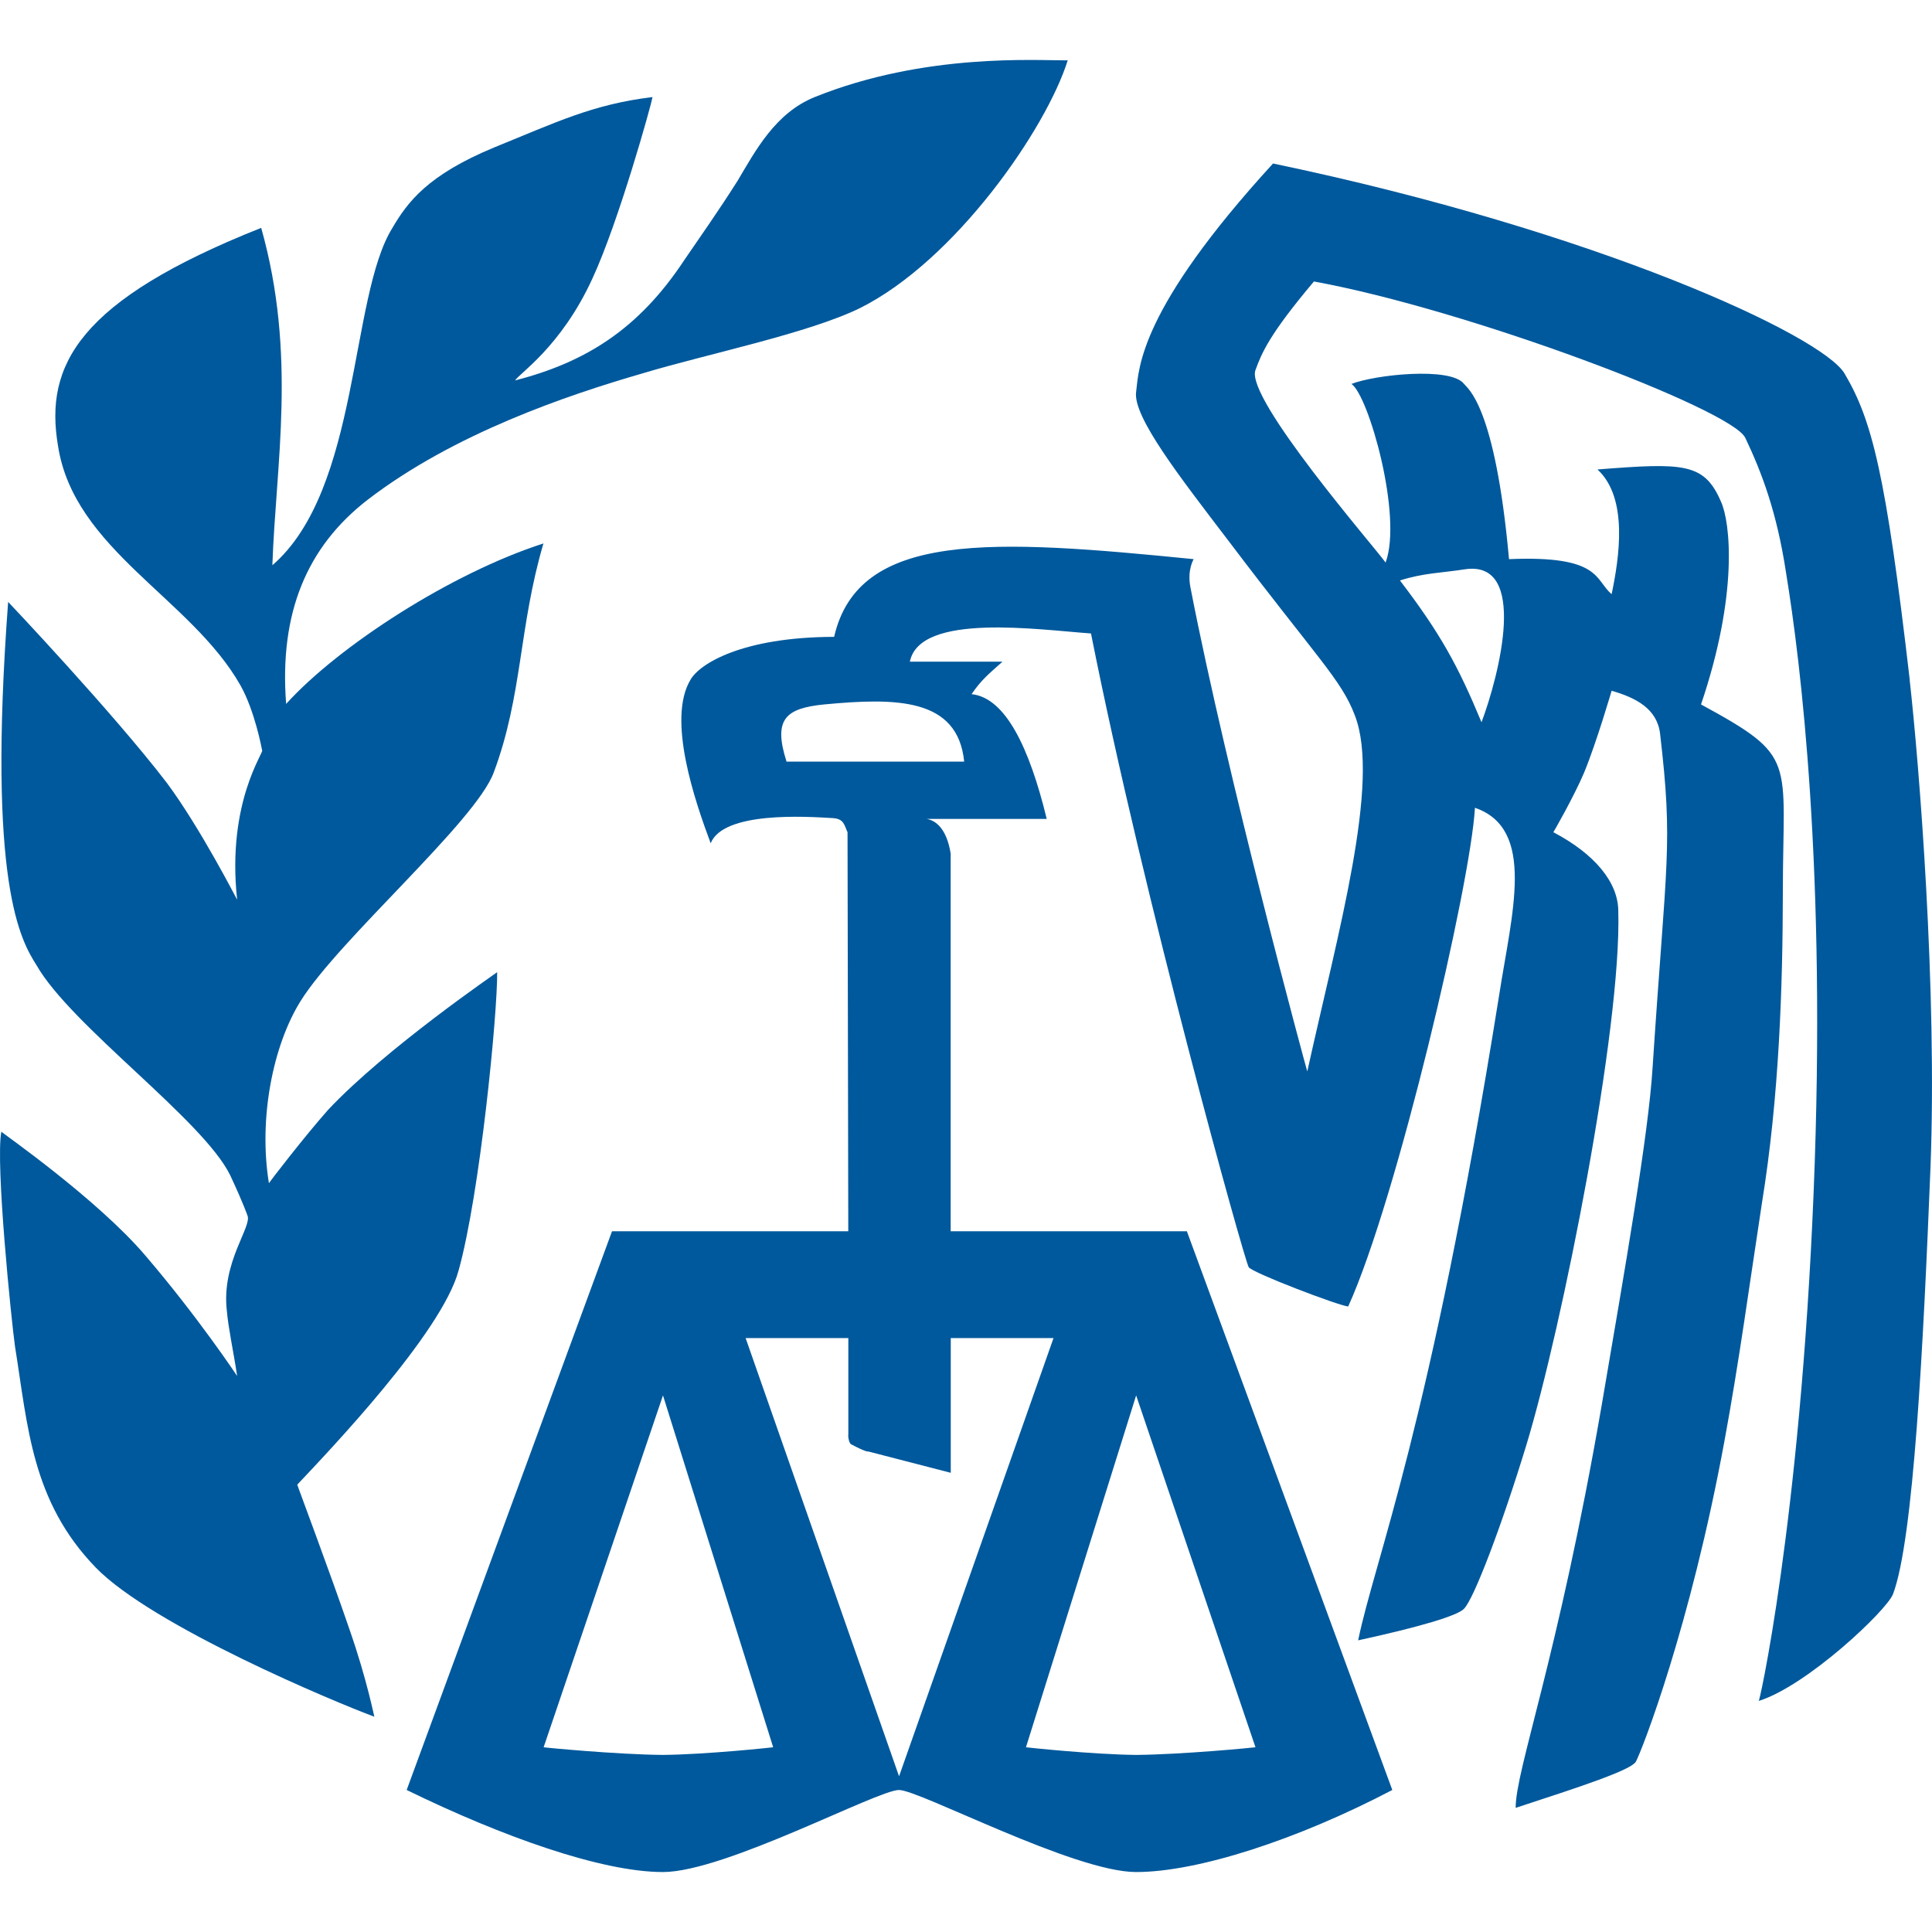 <svg xmlns="http://www.w3.org/2000/svg" width="532.668" height="532.668" viewBox="0 0 140.935 140.935"><g fill="#00599c" fill-rule="evenodd"><path d="M106.806 41.537c4.763-.774 2.528 7.798 1.267 11.15-1.72-4.134-2.994-6.47-5.95-10.344 1.717-.545 2.985-.545 4.682-.806zm-36.47 14.02h-12.96c-.996-3.111-.055-3.89 2.744-4.17 5.234-.494 9.745-.494 10.215 4.17zm-.98 51.881v-9.827h7.495l-11.267 31.966-11.192-31.966h7.492v7.048c-.027-.028.005.651.246.72.99.526 1.217.526 1.203.501zm22.228 20.02c0 .013-5.33.532-8.705.559-3.114-.028-8.014-.546-8.038-.558l8.038-25.668zm-43.22.559c-3.4-.028-8.73-.546-8.708-.558l8.707-25.668 8.038 25.668c-.028.012-4.914.53-8.038.558zm90.945-78.44c-1.743-15.044-2.756-18.946-4.748-22.32-1.607-2.76-18.004-10.388-41.697-15.33-9.747 10.654-9.776 14.885-9.985 16.645-.272 1.804 3.224 6.271 6.754 10.903 6.472 8.555 8.222 10.118 9.202 12.715 1.884 4.883-1.23 15.809-3.472 25.968-.028-.028-5.834-21.424-8.525-35.318-.253-1.298.254-2.077.24-2.052-14.647-1.458-24.452-2.104-26.23 5.669-6.718.017-9.813 1.968-10.473 3.12-1.755 2.896.353 8.95 1.467 11.937.938-2.34 6.953-1.952 8.888-1.836.857.042.857.536 1.095 1.03l.055 29.11H44.645l-14.979 40.757c6.95 3.394 14.203 5.984 18.693 5.986 4.523 0 15.62-5.974 17.22-5.986 1.52.012 12.763 5.984 17.296 5.986 4.47 0 11.725-2.337 18.69-5.986L86.58 89.818h-17.23V62.266c-.295-1.824-1.085-2.414-1.76-2.53h8.766c-1.267-5.214-3.018-8.843-5.481-9.099.707-1.044 1.243-1.462 2.254-2.371h-6.756c.725-3.61 9.478-2.313 13.212-2.057 3.88 19.534 11.206 45.772 11.507 46.234.312.423 6.508 2.784 7.255 2.863 3.56-7.822 8.938-30.834 9.247-36.38 4.473 1.543 2.697 7.652 1.753 13.744-5.056 31.623-9.068 41.108-10.273 46.989 4.478-.973 7.274-1.804 7.726-2.308.715-.717 2.756-6.067 4.554-11.972 2.595-8.562 6.948-30.362 6.696-38.936-.014-2.079-1.72-4.153-4.737-5.735 0 .022 1.515-2.625 2.24-4.338.924-2.239 2.012-5.998 2.012-5.981 1.757.504 3.306 1.302 3.531 3.11.968 8.268.461 9.05-.542 24.347-.296 4.883-1.995 14.577-3.72 24.694-3.216 18.561-6.27 26.516-6.27 29.34 4.746-1.55 8.4-2.75 8.768-3.367.47-.887 3.973-9.879 6.455-23.355 1.07-5.775 1.837-11.489 2.742-17.397 1.27-7.814 1.515-15.89 1.525-22.63 0-9.83 1.135-9.879-5.969-13.744 2.727-8.031 2.142-13.276 1.462-14.78-1.224-2.855-2.72-2.855-9.015-2.361 2.283 2.099 1.57 6.517 1.033 9.095-1.234-1.025-.754-2.84-7.486-2.553-1.01-11.194-3.017-12.445-3.28-12.78-.96-1.272-6.52-.675-8.215 0 1.241.807 3.753 9.637 2.492 13.028-.743-1.057-10.23-11.963-9.497-14.027.458-1.26 1.013-2.612 4.269-6.476 11.233 2.047 30.477 9.319 31.466 11.405 1.197 2.514 2.303 5.417 2.975 9.847 1.056 6.429 2.963 21.776 2.012 45.163-.98 24.152-4.072 37.87-4.017 37.137 3.546-1.111 9.332-6.594 9.805-7.793 1.505-3.971 2.214-18.155 2.737-31.15.494-12.985-.826-29.371-1.522-35.564z"/><path d="M59.432 7.081C67.48 3.84 75.617 4.423 77.888 4.403c-1.568 5.003-8.195 14.593-15.151 18.07-3.777 1.853-11.234 3.365-15.892 4.772-5.413 1.567-13.731 4.369-20.035 9.219-4.416 3.418-6.45 8.246-5.937 14.884 3.86-4.258 12.08-9.555 18.77-11.704-1.805 6.127-1.52 11.077-3.624 16.702-1.313 3.577-11.285 12.186-14.084 16.668-2.025 3.233-3.088 8.587-2.318 13.297-.014-.013 2.567-3.378 4.314-5.347 4.224-4.504 12.367-10.047 12.337-10.047.028 3.022-1.256 16.179-2.814 21.761-1.23 4.57-9.5 13.214-11.769 15.624-.028-.027 2.375 6.366 3.811 10.564 1.3 3.726 1.795 6.382 1.815 6.365-2.837-1.046-16.176-6.614-20.325-10.88-4.692-4.85-4.951-10.29-5.892-16.135-.26-1.841-1.436-13.352-.996-15.66-.028.025 6.97 4.88 10.512 9.041 3.86 4.51 6.67 8.753 6.69 8.78-.285-1.885-.647-3.503-.754-4.777-.402-3.519 1.854-6.12 1.506-6.932 0 .015-.251-.777-1.256-2.929-1.98-4.055-11.606-10.897-14.132-15.33-1.13-1.796-3.608-5.857-2.07-26.502 0 0 7.641 8.063 11.581 13.207 2.456 3.31 5.105 8.502 5.124 8.517-.78-7.17 2.044-10.847 1.82-10.91-.042-.205-.536-2.854-1.57-4.712-3.597-6.36-12.152-9.914-13.317-17.487-1-5.889 1.508-10.609 14.822-15.9 2.61 9.269 1.069 17.221.815 24.612 6.406-5.538 5.625-19.59 8.76-24.613 1.094-1.865 2.553-3.844 7.39-5.853 4.528-1.836 7.216-3.162 11.582-3.687-.083.525-2.46 9.082-4.381 13.227-2.308 5.053-5.46 7.015-5.635 7.443 5.126-1.329 8.99-3.716 12.334-8.78 1.116-1.642 2.424-3.473 3.885-5.78 1.321-2.22 2.757-4.948 5.628-6.11"/></g></svg>